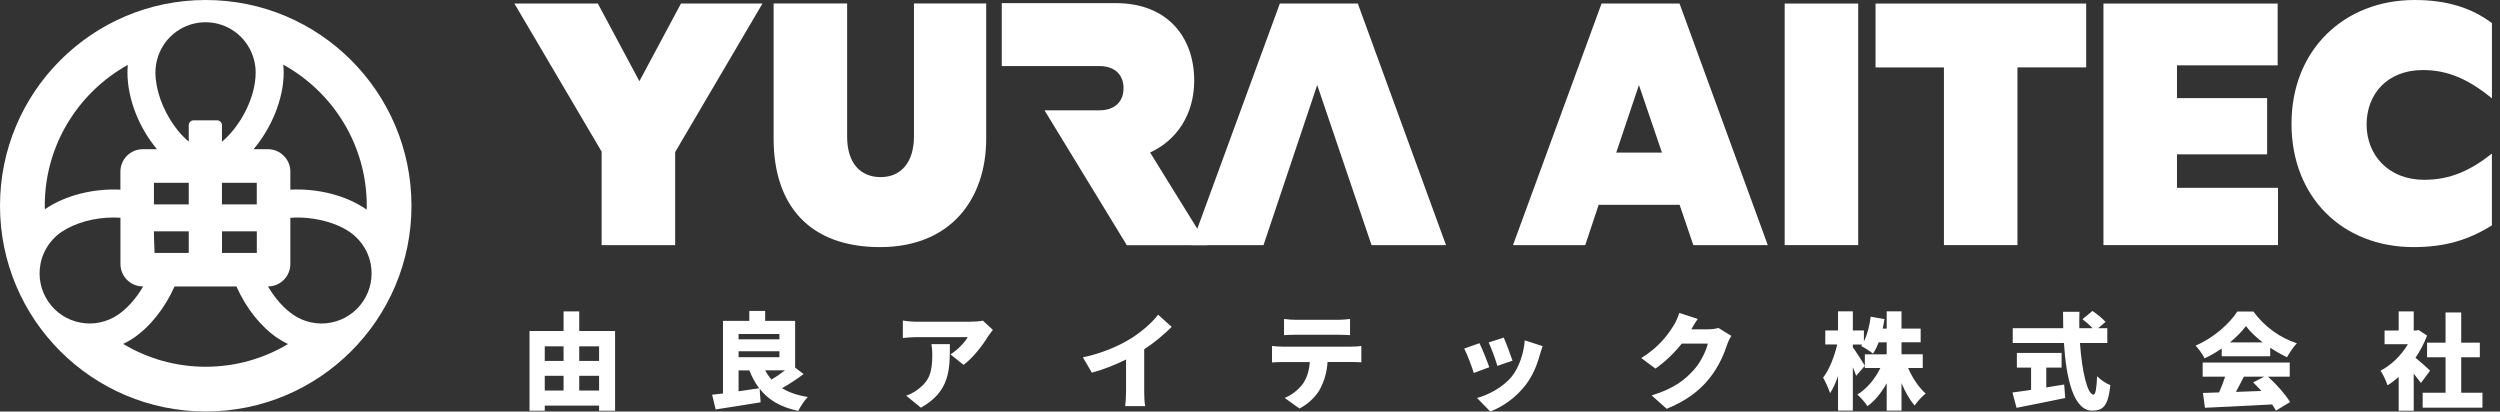 <svg width="243" height="40" viewBox="0 0 243 40" fill="none" xmlns="http://www.w3.org/2000/svg">
<rect x="0" y="0" width="243" height="40" fill="#333333" stroke="none"/>
<g clip-path="url(#clip0_40000001_1759)">
<path d="M19.998 0C8.956 0 0 8.956 0 19.998C0 31.04 8.956 39.995 19.998 39.995C31.04 39.995 39.995 31.04 39.995 19.998C39.995 8.956 31.044 0 19.998 0ZM9.8 31.321C9.134 31.476 8.454 31.485 7.788 31.354C6.513 31.105 5.406 30.374 4.679 29.296C3.953 28.217 3.69 26.918 3.939 25.638C4.107 24.766 4.515 23.955 5.12 23.294C5.392 22.994 5.687 22.736 6.002 22.53C7.291 21.662 9.167 21.142 11.023 21.142C11.253 21.142 11.483 21.151 11.708 21.17V25.662C11.708 26.867 12.688 27.842 13.888 27.842H13.921C13.241 29 12.369 29.989 11.445 30.608C10.948 30.946 10.395 31.18 9.804 31.316L9.8 31.321ZM15.023 24.583C14.999 24.208 14.985 23.744 14.981 23.486C14.976 23.27 14.971 23.045 14.962 22.82V22.487H18.347V24.583H15.023ZM14.962 19.866V17.77H18.347V19.866H14.962ZM15.361 5.486C16.031 3.498 17.888 2.162 19.979 2.162C22.07 2.162 23.918 3.493 24.588 5.472C24.762 5.983 24.851 6.513 24.851 7.038C24.851 9.701 23.153 12.477 21.573 13.776V12.177C21.573 11.909 21.357 11.694 21.09 11.694H18.83C18.563 11.694 18.347 11.909 18.347 12.177V13.762C17.892 13.391 17.405 12.88 16.931 12.214C15.787 10.611 15.107 8.674 15.107 7.038C15.107 6.517 15.192 5.997 15.365 5.486H15.361ZM24.958 19.866H21.573V17.77H24.958V19.866ZM21.578 22.487H24.954C24.954 22.515 24.958 22.539 24.963 22.567V24.583H21.578V22.487ZM26.041 27.842C27.247 27.842 28.222 26.862 28.222 25.662V21.17C30.247 21.02 32.479 21.531 33.965 22.53C34.289 22.745 34.594 23.017 34.875 23.327C35.461 23.983 35.86 24.78 36.029 25.638C36.277 26.918 36.014 28.212 35.288 29.296C34.561 30.374 33.455 31.105 32.179 31.354C31.518 31.485 30.852 31.476 30.191 31.326C29.591 31.195 29.028 30.951 28.522 30.608C27.598 29.985 26.726 29 26.046 27.842H26.041ZM35.649 19.998C35.649 20.129 35.644 20.256 35.639 20.382C35.588 20.345 35.536 20.307 35.485 20.27C33.544 18.961 30.796 18.296 28.222 18.436V16.683C28.222 15.478 27.242 14.502 26.041 14.502H24.649C26.346 12.491 27.575 9.659 27.575 7.033C27.575 6.785 27.556 6.536 27.532 6.283C32.367 8.951 35.649 14.095 35.649 19.993V19.998ZM12.425 6.311C12.402 6.555 12.388 6.794 12.388 7.033C12.388 9.701 13.583 12.51 15.257 14.502H13.883C12.678 14.502 11.703 15.482 11.703 16.683V18.436C9.124 18.3 6.386 18.98 4.478 20.265C4.44 20.293 4.398 20.321 4.361 20.349C4.361 20.232 4.351 20.11 4.351 19.993C4.351 14.108 7.615 8.979 12.425 6.306V6.311ZM11.975 33.426C12.317 33.262 12.65 33.075 12.96 32.868C14.577 31.776 16.04 29.933 16.964 27.847H22.984C23.903 29.933 25.352 31.767 26.989 32.868C27.308 33.084 27.645 33.272 27.997 33.44C25.652 34.842 22.914 35.649 19.993 35.649C17.072 35.649 14.319 34.838 11.97 33.426H11.975Z" fill="white"/>
</g>
<g clip-path="url(#clip1_40000001_1759)">
<path d="M56.301 30.269H54.778V32.171H51.468V39.921H52.95V39.423H58.231V39.921H59.786V32.171H56.301V30.269ZM54.778 37.959H52.95V36.529H54.778V37.959ZM54.778 35.084H52.95V33.662H54.778V35.084ZM58.231 37.959H56.301V36.529H58.231V37.959ZM58.231 33.662V35.084H56.301V33.662H58.231ZM78.109 36.358L77.287 35.73V31.188H74.374V30.223H72.832V31.188H70.275V38.246C69.887 38.287 69.531 38.338 69.218 38.366L69.564 39.797C70.792 39.603 72.43 39.358 73.931 39.104L73.838 37.784C74.683 38.869 75.851 39.571 77.587 39.94C77.79 39.534 78.196 38.906 78.519 38.587C77.504 38.426 76.682 38.14 76.013 37.733C76.691 37.346 77.467 36.852 78.113 36.353L78.109 36.358ZM71.789 32.466H75.759V32.983H71.789V32.466ZM71.789 38.033V36.002H72.837C73.1 36.662 73.414 37.239 73.792 37.738C73.132 37.84 72.454 37.941 71.793 38.033H71.789ZM71.789 34.719V34.142H75.759V34.719H71.789ZM74.379 35.998H76.299C75.893 36.312 75.426 36.639 74.997 36.893C74.752 36.63 74.549 36.325 74.379 35.998ZM90.54 33.449H92.327C92.327 35.836 92.377 38.029 89.511 39.626L88.08 38.458C88.435 38.338 88.809 38.163 89.238 37.84C90.365 36.986 90.619 36.122 90.619 34.47C90.619 34.114 90.6 33.819 90.535 33.454L90.54 33.449ZM95.535 31.164L96.509 32.069C96.389 32.221 96.153 32.517 96.052 32.678C95.535 33.532 94.57 34.802 93.656 35.462L92.387 34.447C93.139 33.971 93.841 33.196 94.062 32.771H89.044C88.597 32.771 88.283 32.803 87.757 32.854V31.16C88.172 31.22 88.601 31.27 89.044 31.27H94.316C94.653 31.27 95.323 31.229 95.535 31.169V31.164ZM111.216 33.948V38.001C111.216 38.49 111.235 39.188 111.318 39.474H109.37C109.411 39.201 109.453 38.49 109.453 38.001V34.945C108.428 35.453 107.237 35.928 106.129 36.224L105.257 34.733C107.076 34.359 108.784 33.616 109.919 32.905C110.944 32.263 111.992 31.363 112.569 30.587L113.889 31.774C113.077 32.568 112.195 33.316 111.216 33.948ZM125.984 32.535C125.628 32.535 125.139 32.554 124.807 32.577V31.003C125.153 31.054 125.638 31.086 125.984 31.086H130.046C130.42 31.086 130.849 31.054 131.223 31.003V32.577C130.849 32.559 130.429 32.535 130.046 32.535H125.984ZM131.316 33.694C131.528 33.694 132.036 33.676 132.322 33.625V35.218C132.05 35.199 131.62 35.185 131.316 35.185H129.04C128.971 36.201 128.717 37.004 128.37 37.696C128.024 38.416 127.235 39.238 126.307 39.709L124.867 38.675C125.545 38.421 126.256 37.844 126.662 37.272C127.059 36.681 127.253 35.984 127.313 35.19H124.664C124.368 35.19 123.92 35.208 123.639 35.231V33.625C123.953 33.666 124.35 33.694 124.664 33.694H131.316ZM145.543 35.564C145.4 35.056 144.975 33.856 144.698 33.288L146.162 32.812C146.365 33.26 146.863 34.58 147.016 35.056L145.543 35.564ZM148.211 33.085L149.947 33.643C149.804 34.04 149.735 34.285 149.661 34.525C149.398 35.499 148.968 36.538 148.299 37.41C147.353 38.647 146.074 39.534 144.855 40L143.567 38.68C144.643 38.407 146.125 37.632 146.969 36.565C147.639 35.721 148.119 34.34 148.207 33.08L148.211 33.085ZM144.758 35.693L143.253 36.252C143.083 35.702 142.593 34.373 142.321 33.883L143.803 33.357C144.089 33.925 144.555 35.102 144.758 35.693ZM167.032 31.875L168.283 32.646C168.149 32.868 167.987 33.172 167.886 33.477C167.613 34.322 167.064 35.661 166.127 36.81C165.144 38.02 163.911 38.952 162.005 39.737L160.541 38.435C162.734 37.766 163.791 36.902 164.654 35.938C165.296 35.227 165.864 34.059 165.998 33.399H163.468C162.748 34.303 161.843 35.176 160.911 35.827L159.53 34.802C161.326 33.694 162.152 32.475 162.688 31.621C162.872 31.335 163.113 30.809 163.228 30.412L165.024 31.003C164.788 31.326 164.548 31.746 164.396 32.009H166.03C166.367 32.009 166.773 31.958 167.036 31.875H167.032ZM187.173 38.255C186.836 38.518 186.351 39.035 186.106 39.414C185.617 38.864 185.183 38.093 184.827 37.239V39.912H183.387V37.253C182.879 38.158 182.261 38.938 181.518 39.478C181.296 39.132 180.848 38.615 180.534 38.352C181.458 37.793 182.261 36.819 182.769 35.771H181.264V34.442H183.387V33.274H182.607C182.445 33.69 182.261 34.068 182.058 34.373C181.804 34.16 181.227 33.796 180.908 33.63C180.941 33.588 180.968 33.537 181.01 33.486H180.096V33.759C180.391 34.147 181.102 35.273 181.264 35.554L180.419 36.529C180.336 36.293 180.225 36.002 180.096 35.698V39.912H178.656V36.552C178.434 37.203 178.166 37.779 177.885 38.218C177.751 37.793 177.437 37.11 177.206 36.704C177.806 35.952 178.314 34.622 178.577 33.482H177.418V32.12H178.656V30.26H180.096V32.12H181.171V33.186C181.508 32.526 181.721 31.645 181.832 30.781L183.17 31.017C183.119 31.331 183.069 31.635 182.999 31.94H183.387V30.264H184.827V31.94H186.688V33.269H184.827V34.437H186.891V35.767H185.469C185.875 36.722 186.508 37.664 187.177 38.255H187.173ZM200.638 37.373L200.74 38.684C199.106 39.031 197.338 39.377 196.008 39.64L195.611 38.149C196.11 38.089 196.737 37.996 197.421 37.895V35.73H196.04V34.308H200.389V35.73H198.898V37.66C199.475 37.567 200.066 37.475 200.643 37.373H200.638ZM203.837 36.57C204.174 36.916 204.71 37.281 205.125 37.433C204.913 39.464 204.424 39.912 203.357 39.912C201.561 39.912 200.837 36.856 200.615 33.339H195.639V31.898H200.546C200.537 31.372 200.527 30.832 200.527 30.306H202.12C202.102 30.832 202.102 31.372 202.111 31.898H203.399C203.126 31.603 202.739 31.27 202.415 31.026L203.39 30.223C203.814 30.518 204.387 30.966 204.659 31.289L203.948 31.898H204.83V33.339H202.171C202.365 36.081 202.891 38.356 203.491 38.356C203.676 38.356 203.787 37.807 203.837 36.57ZM219.029 30.283H217.465C216.735 31.432 215.147 32.863 213.411 33.593C213.716 33.906 214.113 34.474 214.284 34.83C214.861 34.567 215.433 34.23 215.95 33.874V34.627H220.664V33.796C221.204 34.151 221.762 34.474 222.298 34.719C222.561 34.271 222.889 33.745 223.253 33.366C221.638 32.84 220.114 31.774 219.029 30.278V30.283ZM216.754 33.279C217.381 32.762 217.922 32.212 218.309 31.695C218.697 32.221 219.274 32.771 219.934 33.279H216.754ZM220.46 36.612H222.561V35.24H214.099V36.612H216.283C216.121 37.119 215.909 37.669 215.683 38.144C215.115 38.163 214.598 38.186 214.127 38.195L214.321 39.635C216.057 39.552 218.517 39.441 220.853 39.312C220.996 39.524 221.125 39.728 221.218 39.912L222.598 39.081C222.15 38.352 221.296 37.373 220.456 36.612H220.46ZM219.81 38.001C218.979 38.033 218.134 38.061 217.331 38.093C217.585 37.627 217.848 37.11 218.102 36.612H220.082L219.006 37.17C219.269 37.424 219.546 37.71 219.81 38.001ZM241.294 38.172V39.626H235.482V38.172H237.707V34.728H235.911V33.306H237.707V30.37H239.23V33.306H241.04V34.728H239.23V38.172H241.294ZM236.211 36.021L235.316 37.221C235.131 36.967 234.877 36.644 234.614 36.316V39.921H233.151V36.639C232.795 36.953 232.43 37.23 232.066 37.452C231.946 37.055 231.6 36.316 231.387 36.03C232.435 35.49 233.418 34.534 234.046 33.459H231.78V32.129H233.151V30.269H234.614V32.129H234.836L235.089 32.078L235.911 32.618C235.625 33.38 235.242 34.11 234.785 34.774C235.274 35.171 236.003 35.822 236.207 36.025L236.211 36.021Z" fill="white"/>
<path d="M117.361 23.829L111.789 14.823C114.369 13.646 116.077 11.125 116.077 7.834C116.077 3.633 113.497 0.305 108.465 0.305H97.372V6.421H106.849C108.465 6.421 109.208 7.363 109.208 8.572C109.208 9.782 108.46 10.724 106.849 10.724H101.527L109.527 23.834H117.361V23.829Z" fill="white"/>
<path d="M65.626 14.772V23.829H58.48V14.739L50 0.346H58.111L62.15 7.893L66.189 0.346H74.111L65.631 14.772H65.626Z" fill="white"/>
<path d="M82.341 13.277C82.341 15.844 83.616 17.215 85.605 17.215C87.595 17.215 88.837 15.747 88.837 13.277V0.338H95.858V13.48C95.858 19.352 92.41 24.019 85.541 24.019C78.672 24.019 75.196 19.952 75.196 13.48V0.338H82.341V13.277Z" fill="white"/>
<path d="M163.251 19.905H155.39L154.083 23.829H147.062L155.671 0.346H163.251L171.828 23.824H164.59L163.256 19.9L163.251 19.905ZM161.543 14.836L159.304 8.263L157.098 14.836H161.538H161.543Z" fill="white"/>
<path d="M173.471 0.346H180.617V23.824H173.471V0.346Z" fill="white"/>
<path d="M188.95 23.829V6.555H182.302V0.346H202.776V6.55H196.096V23.824H188.95V23.829Z" fill="white"/>
<path d="M204.456 0.346H221.388V6.351H211.602V9.537H220.364V15.002H211.602V18.257H221.421V23.824H204.456V0.346Z" fill="white"/>
<path d="M222.736 12.007C222.736 4.861 227.833 0 234.697 0C237.836 0 240.26 0.771 242.217 2.248V9.56C239.918 7.681 237.901 6.809 235.505 6.809C232.024 6.809 230.035 9.159 230.035 12.108C230.035 15.058 232.149 17.477 235.625 17.477C238.173 17.477 240.13 16.572 242.212 14.929V21.904C239.913 23.345 237.615 24.018 234.6 24.018C227.703 24.018 222.732 19.19 222.732 12.011L222.736 12.007Z" fill="white"/>
<path d="M131.98 0.346H124.4L115.791 23.829H122.812L128.033 8.263L133.315 23.829H140.553L131.98 0.346Z" fill="white"/>
</g>
<defs>
<clipPath id="clip0_40000001_1759">
<rect width="40" height="40" fill="white"/>
</clipPath>
<clipPath id="clip1_40000001_1759">
<rect width="192.217" height="40" fill="white" transform="translate(50)"/>
</clipPath>
</defs>
</svg>
